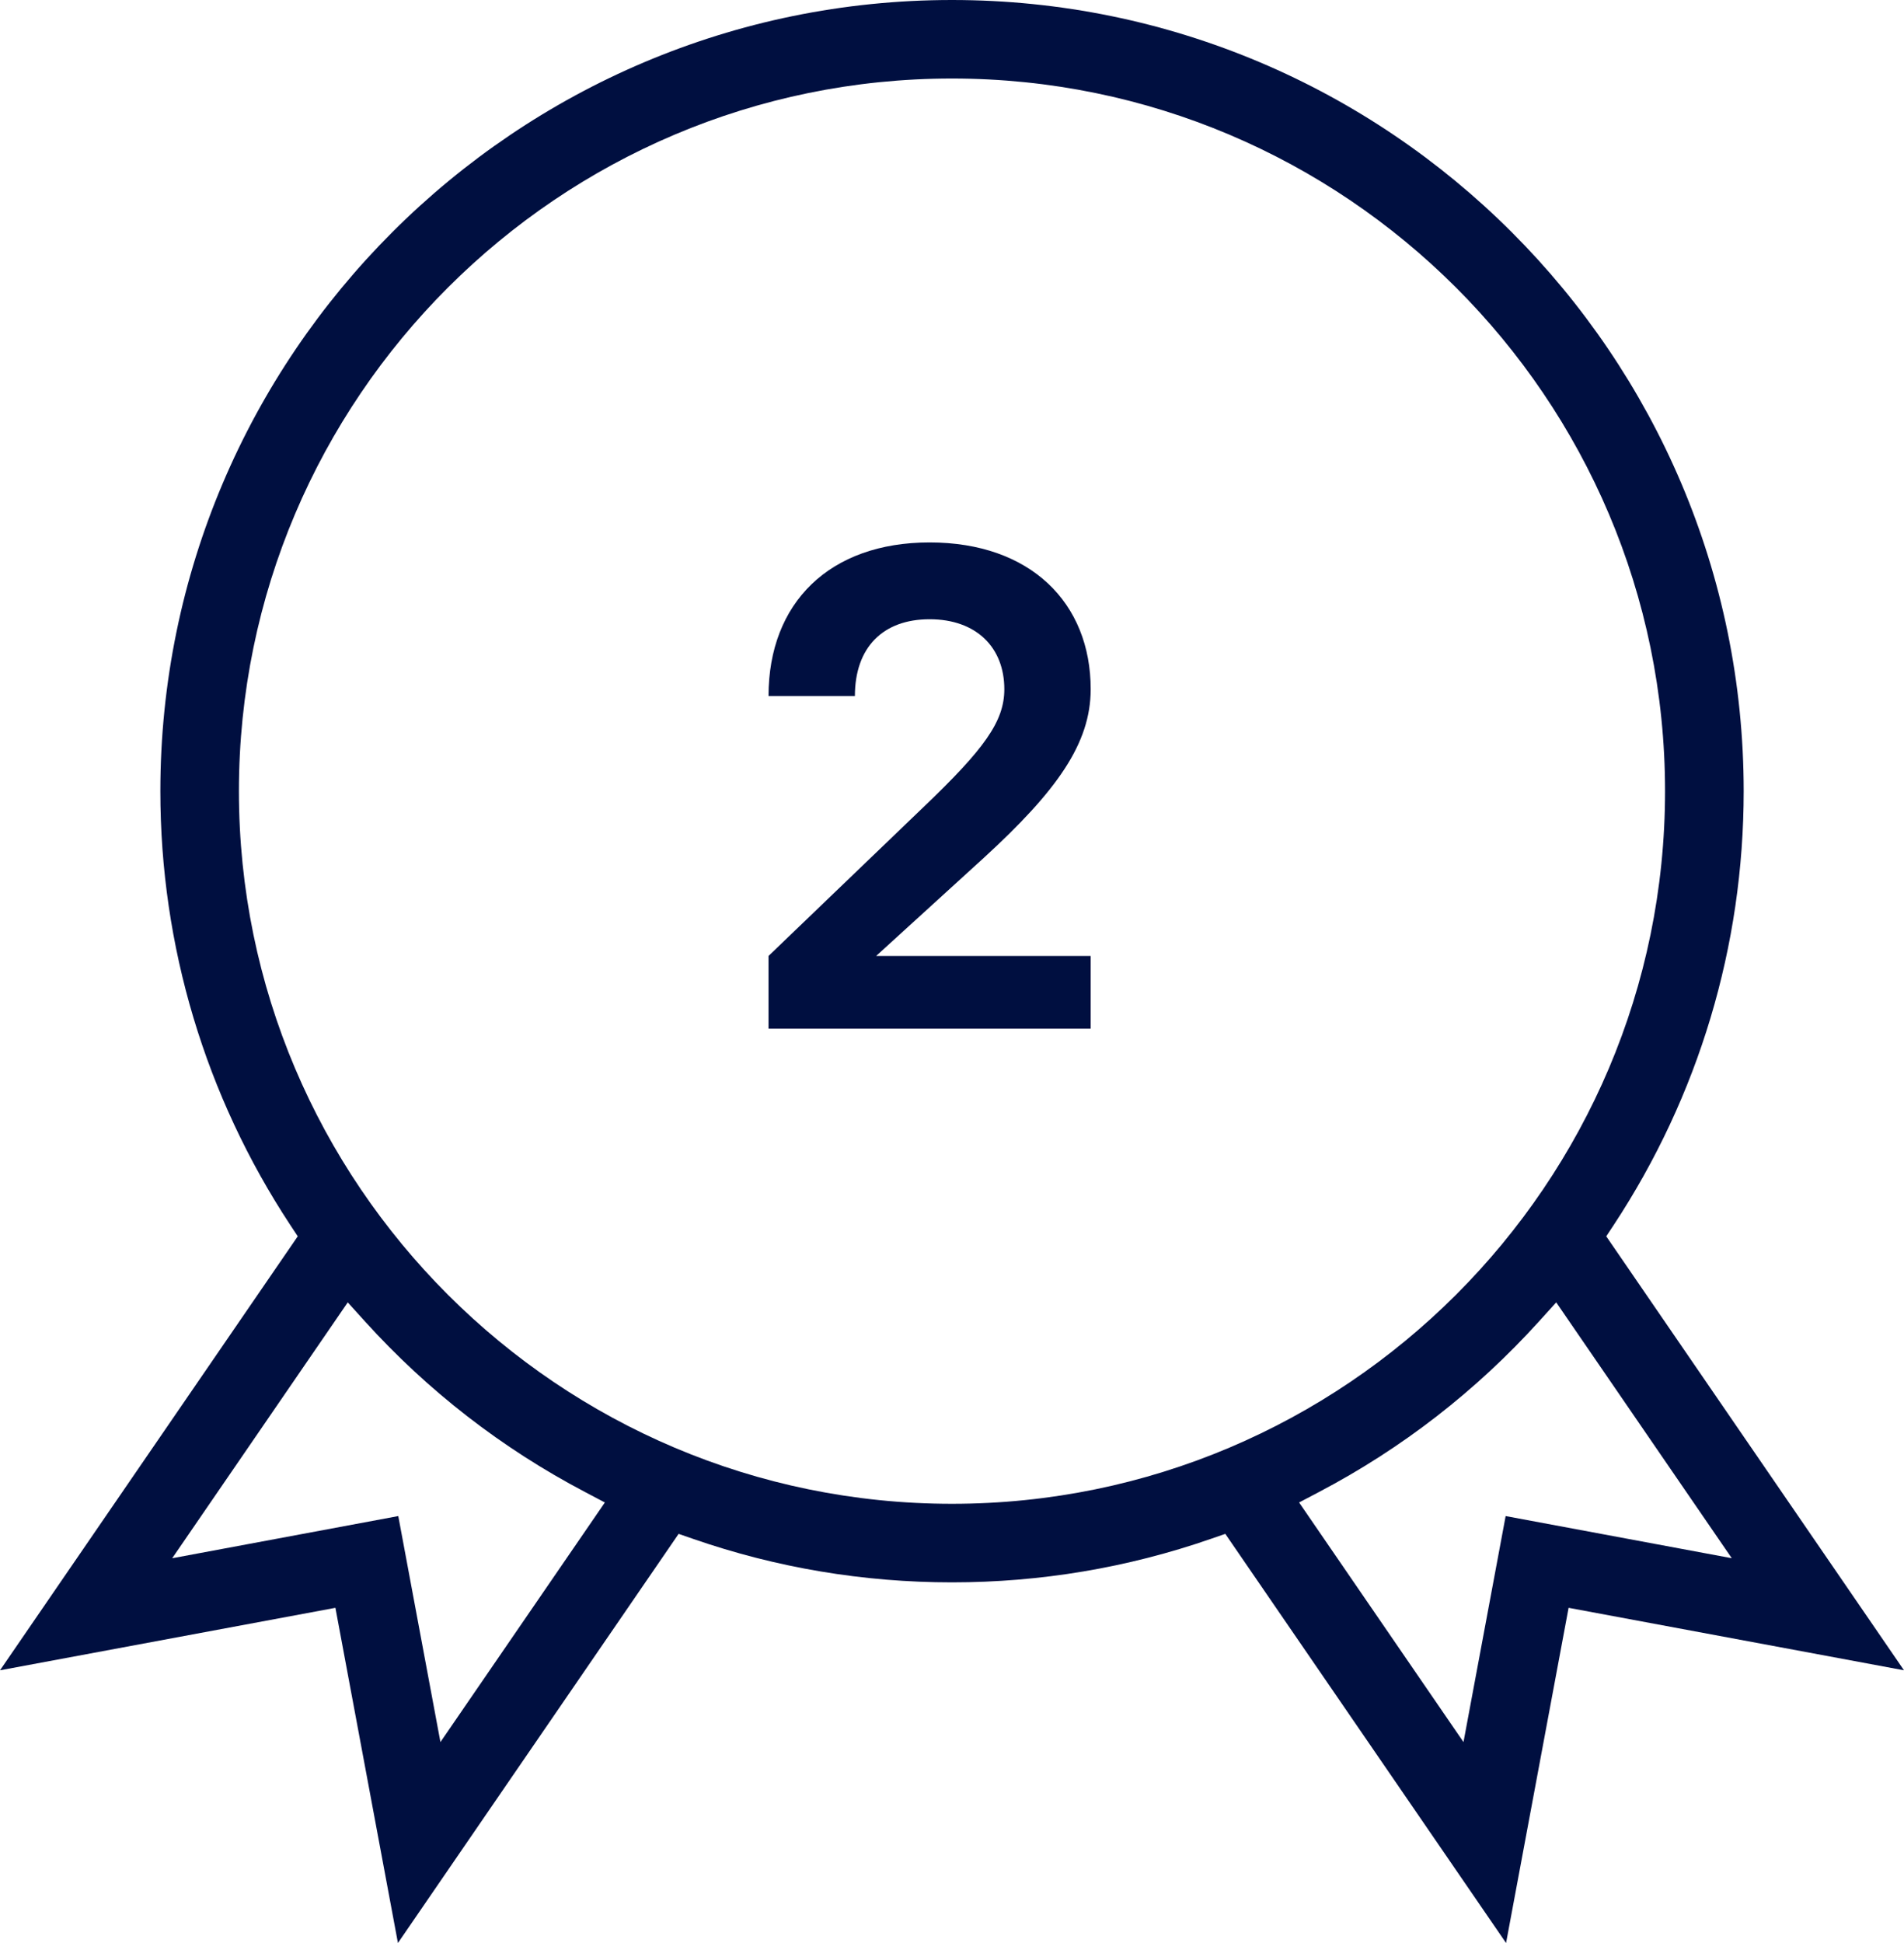 <svg width="50" height="51" viewBox="0 0 50 51" fill="none" xmlns="http://www.w3.org/2000/svg">
<path fill-rule="evenodd" clip-rule="evenodd" d="M31.796 40.393L32.177 40.261L39.55 51L41.192 42.202L50 43.842L42.181 32.451L42.376 32.156C44.609 28.767 45.79 24.829 45.79 20.767C45.79 9.316 36.464 0 25 0C13.537 0 4.211 9.316 4.211 20.767C4.211 24.828 5.391 28.767 7.624 32.156L7.819 32.451L0 43.842L8.808 42.202L10.45 51L17.821 40.261L18.202 40.393C20.386 41.15 22.673 41.534 24.999 41.534C27.325 41.534 29.612 41.15 31.796 40.393ZM34.64 39.161C36.819 38.017 38.764 36.508 40.419 34.68L40.867 34.185L45.477 40.9L39.539 39.794L38.432 45.726L34.115 39.437L34.64 39.161ZM15.884 39.437L11.566 45.726L10.459 39.794L4.522 40.901L9.132 34.185L9.58 34.68C11.235 36.508 13.18 38.016 15.36 39.161L15.884 39.437ZM6.274 20.766C6.274 10.453 14.674 2.061 24.999 2.061C35.324 2.061 43.725 10.452 43.725 20.766C43.725 31.081 35.324 39.472 24.999 39.472C14.675 39.472 6.274 31.081 6.274 20.766ZM28.642 27H20.182V25.092L24.25 21.186C25.852 19.656 26.374 18.936 26.374 18.09C26.374 16.992 25.636 16.254 24.412 16.254C23.188 16.254 22.45 16.992 22.45 18.27H20.182C20.182 15.822 21.784 14.238 24.412 14.238C27.058 14.238 28.642 15.822 28.642 18.09C28.642 19.512 27.76 20.754 25.834 22.518L23.008 25.092H28.642V27Z" fill="url(#paint0_linear_66_197)"/>
<defs>
<linearGradient id="paint0_linear_66_197" x1="22.325" y1="0.012" x2="22.325" y2="51" gradientUnits="userSpaceOnUse">
<stop stop-color="#000f40"/>
<stop offset="1" stop-color="#000f40"/>
</linearGradient>
</defs>
</svg>
